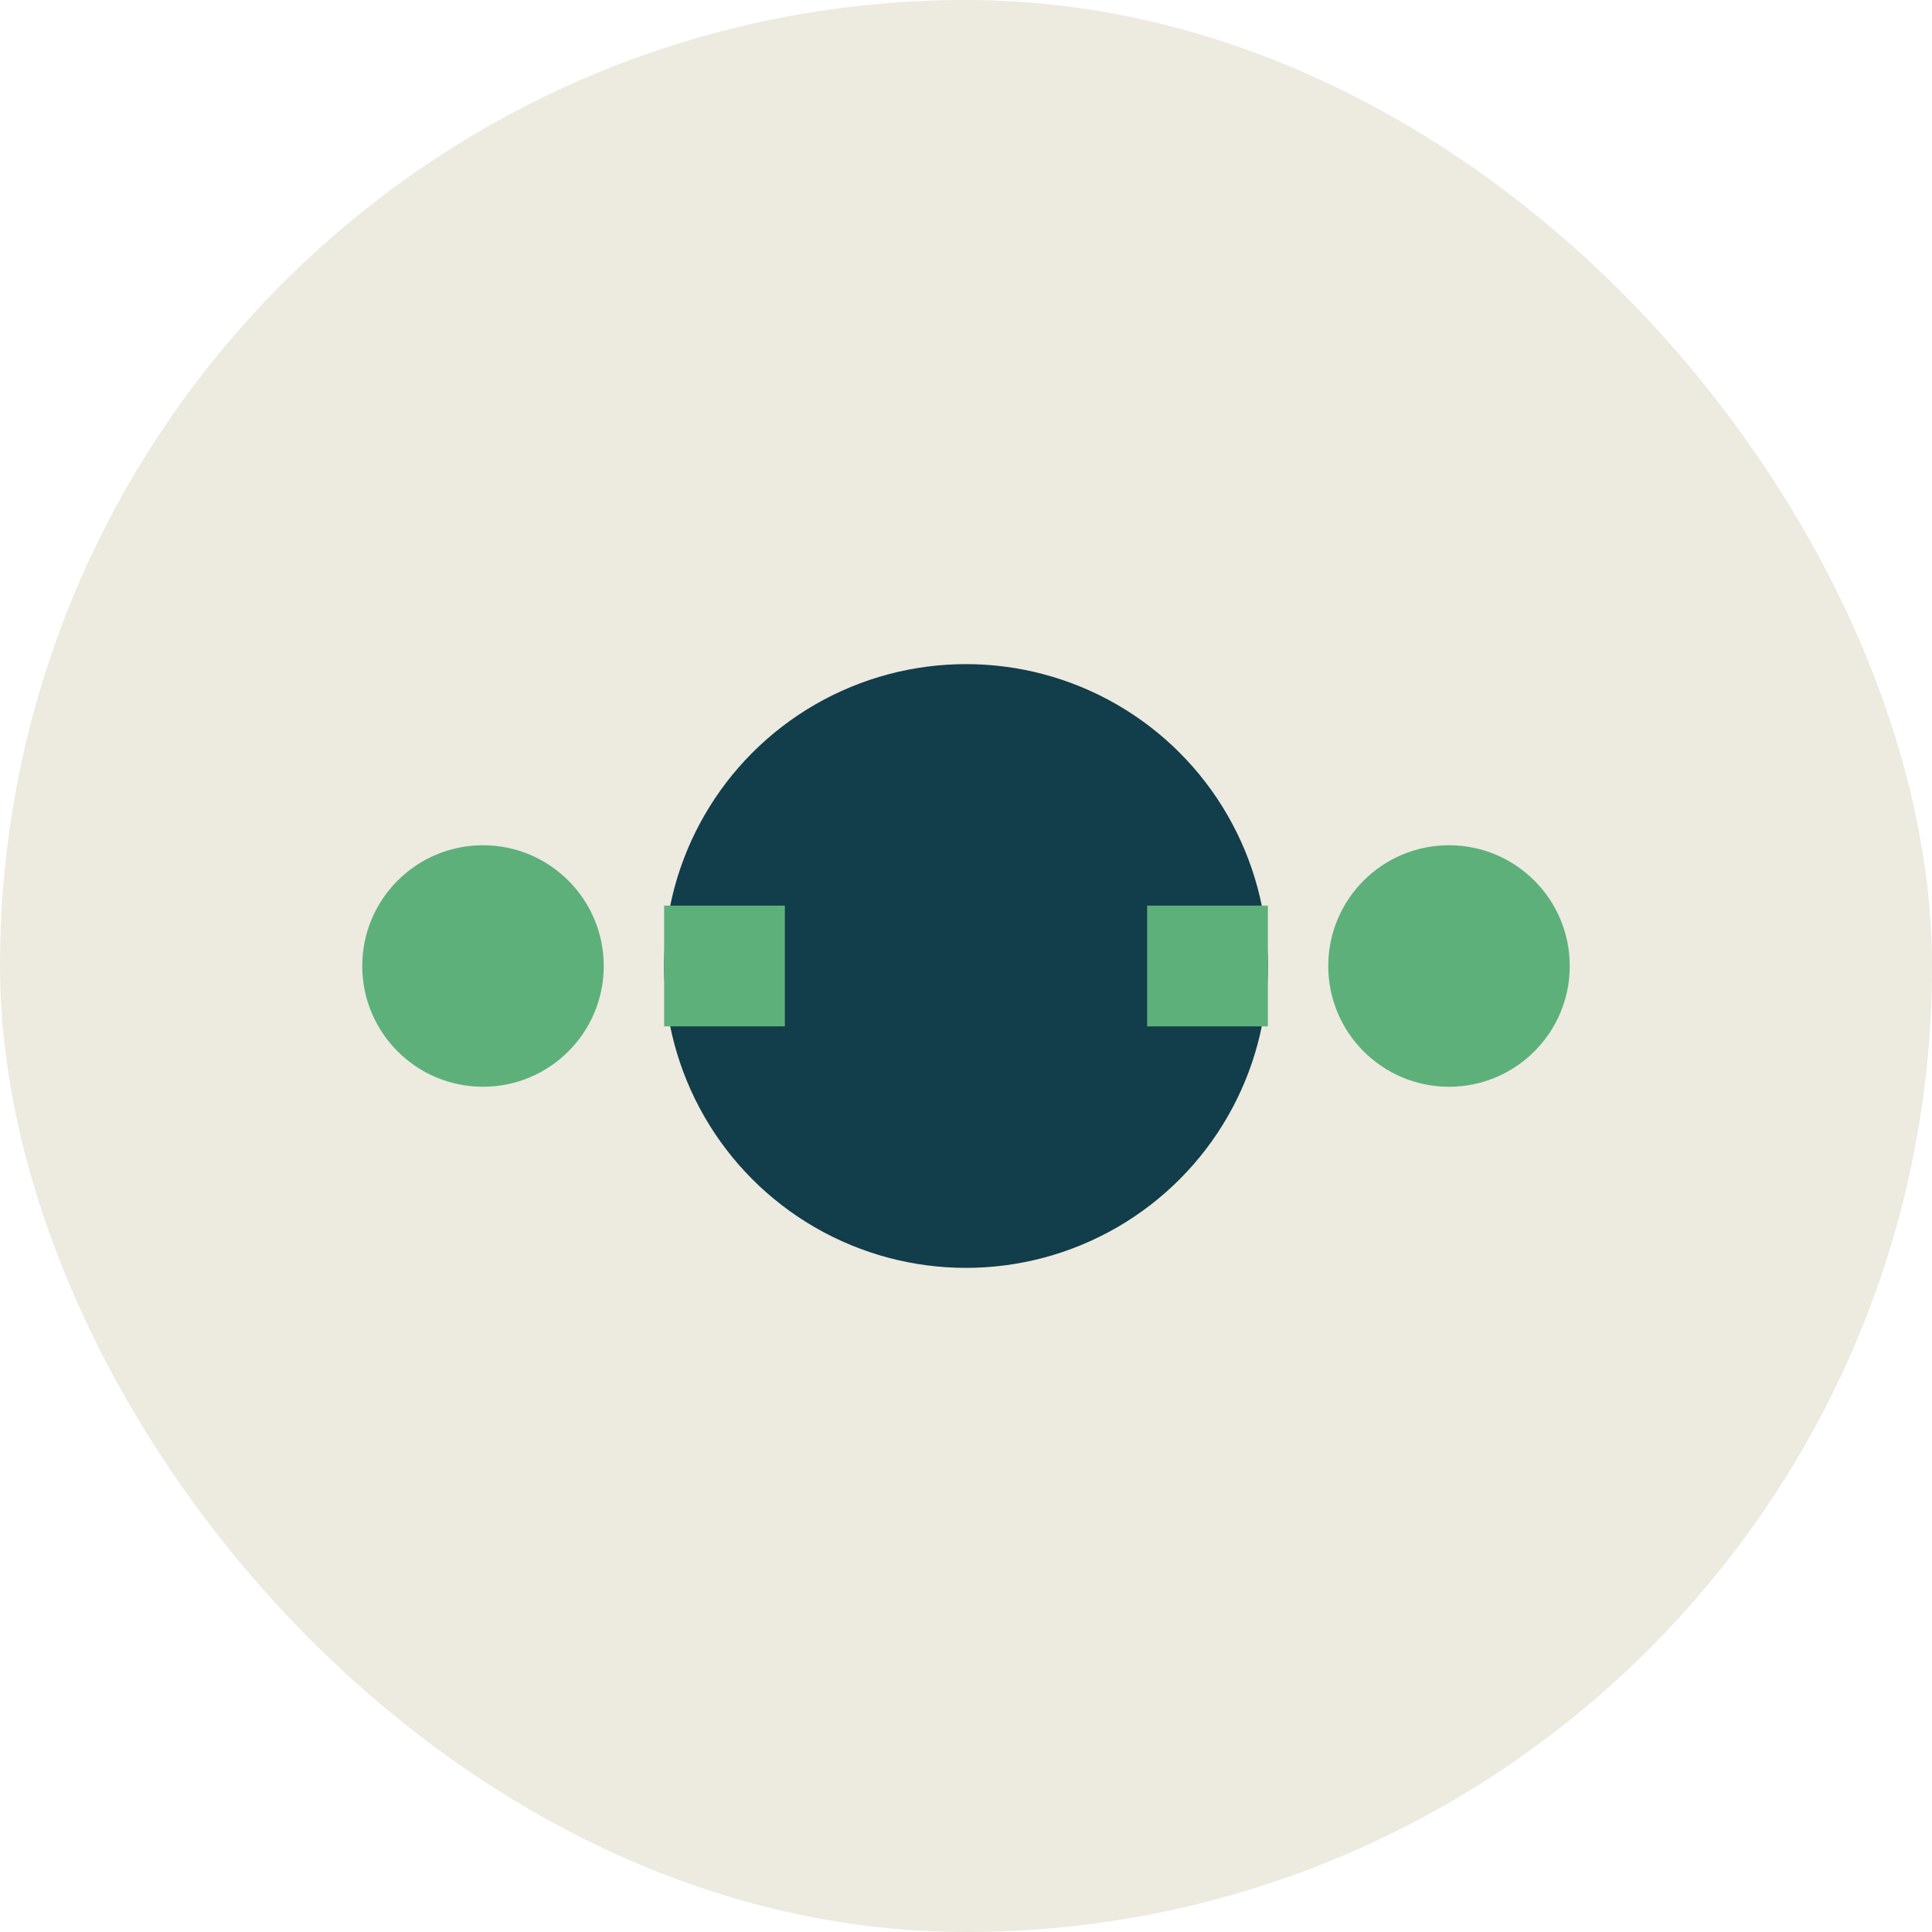 <?xml version="1.0" encoding="UTF-8"?>
<svg xmlns="http://www.w3.org/2000/svg" width="32" height="32" viewBox="0 0 32 32"><rect width="32" height="32" rx="16" fill="#EDEAE0"/><circle cx="16" cy="16" r="5" fill="#123D4A"/><circle cx="8" cy="16" r="2" fill="#5DB07A"/><circle cx="24" cy="16" r="2" fill="#5DB07A"/><line x1="11" y1="16" x2="13" y2="16" stroke="#5DB07A" stroke-width="2"/><line x1="19" y1="16" x2="21" y2="16" stroke="#5DB07A" stroke-width="2"/></svg>